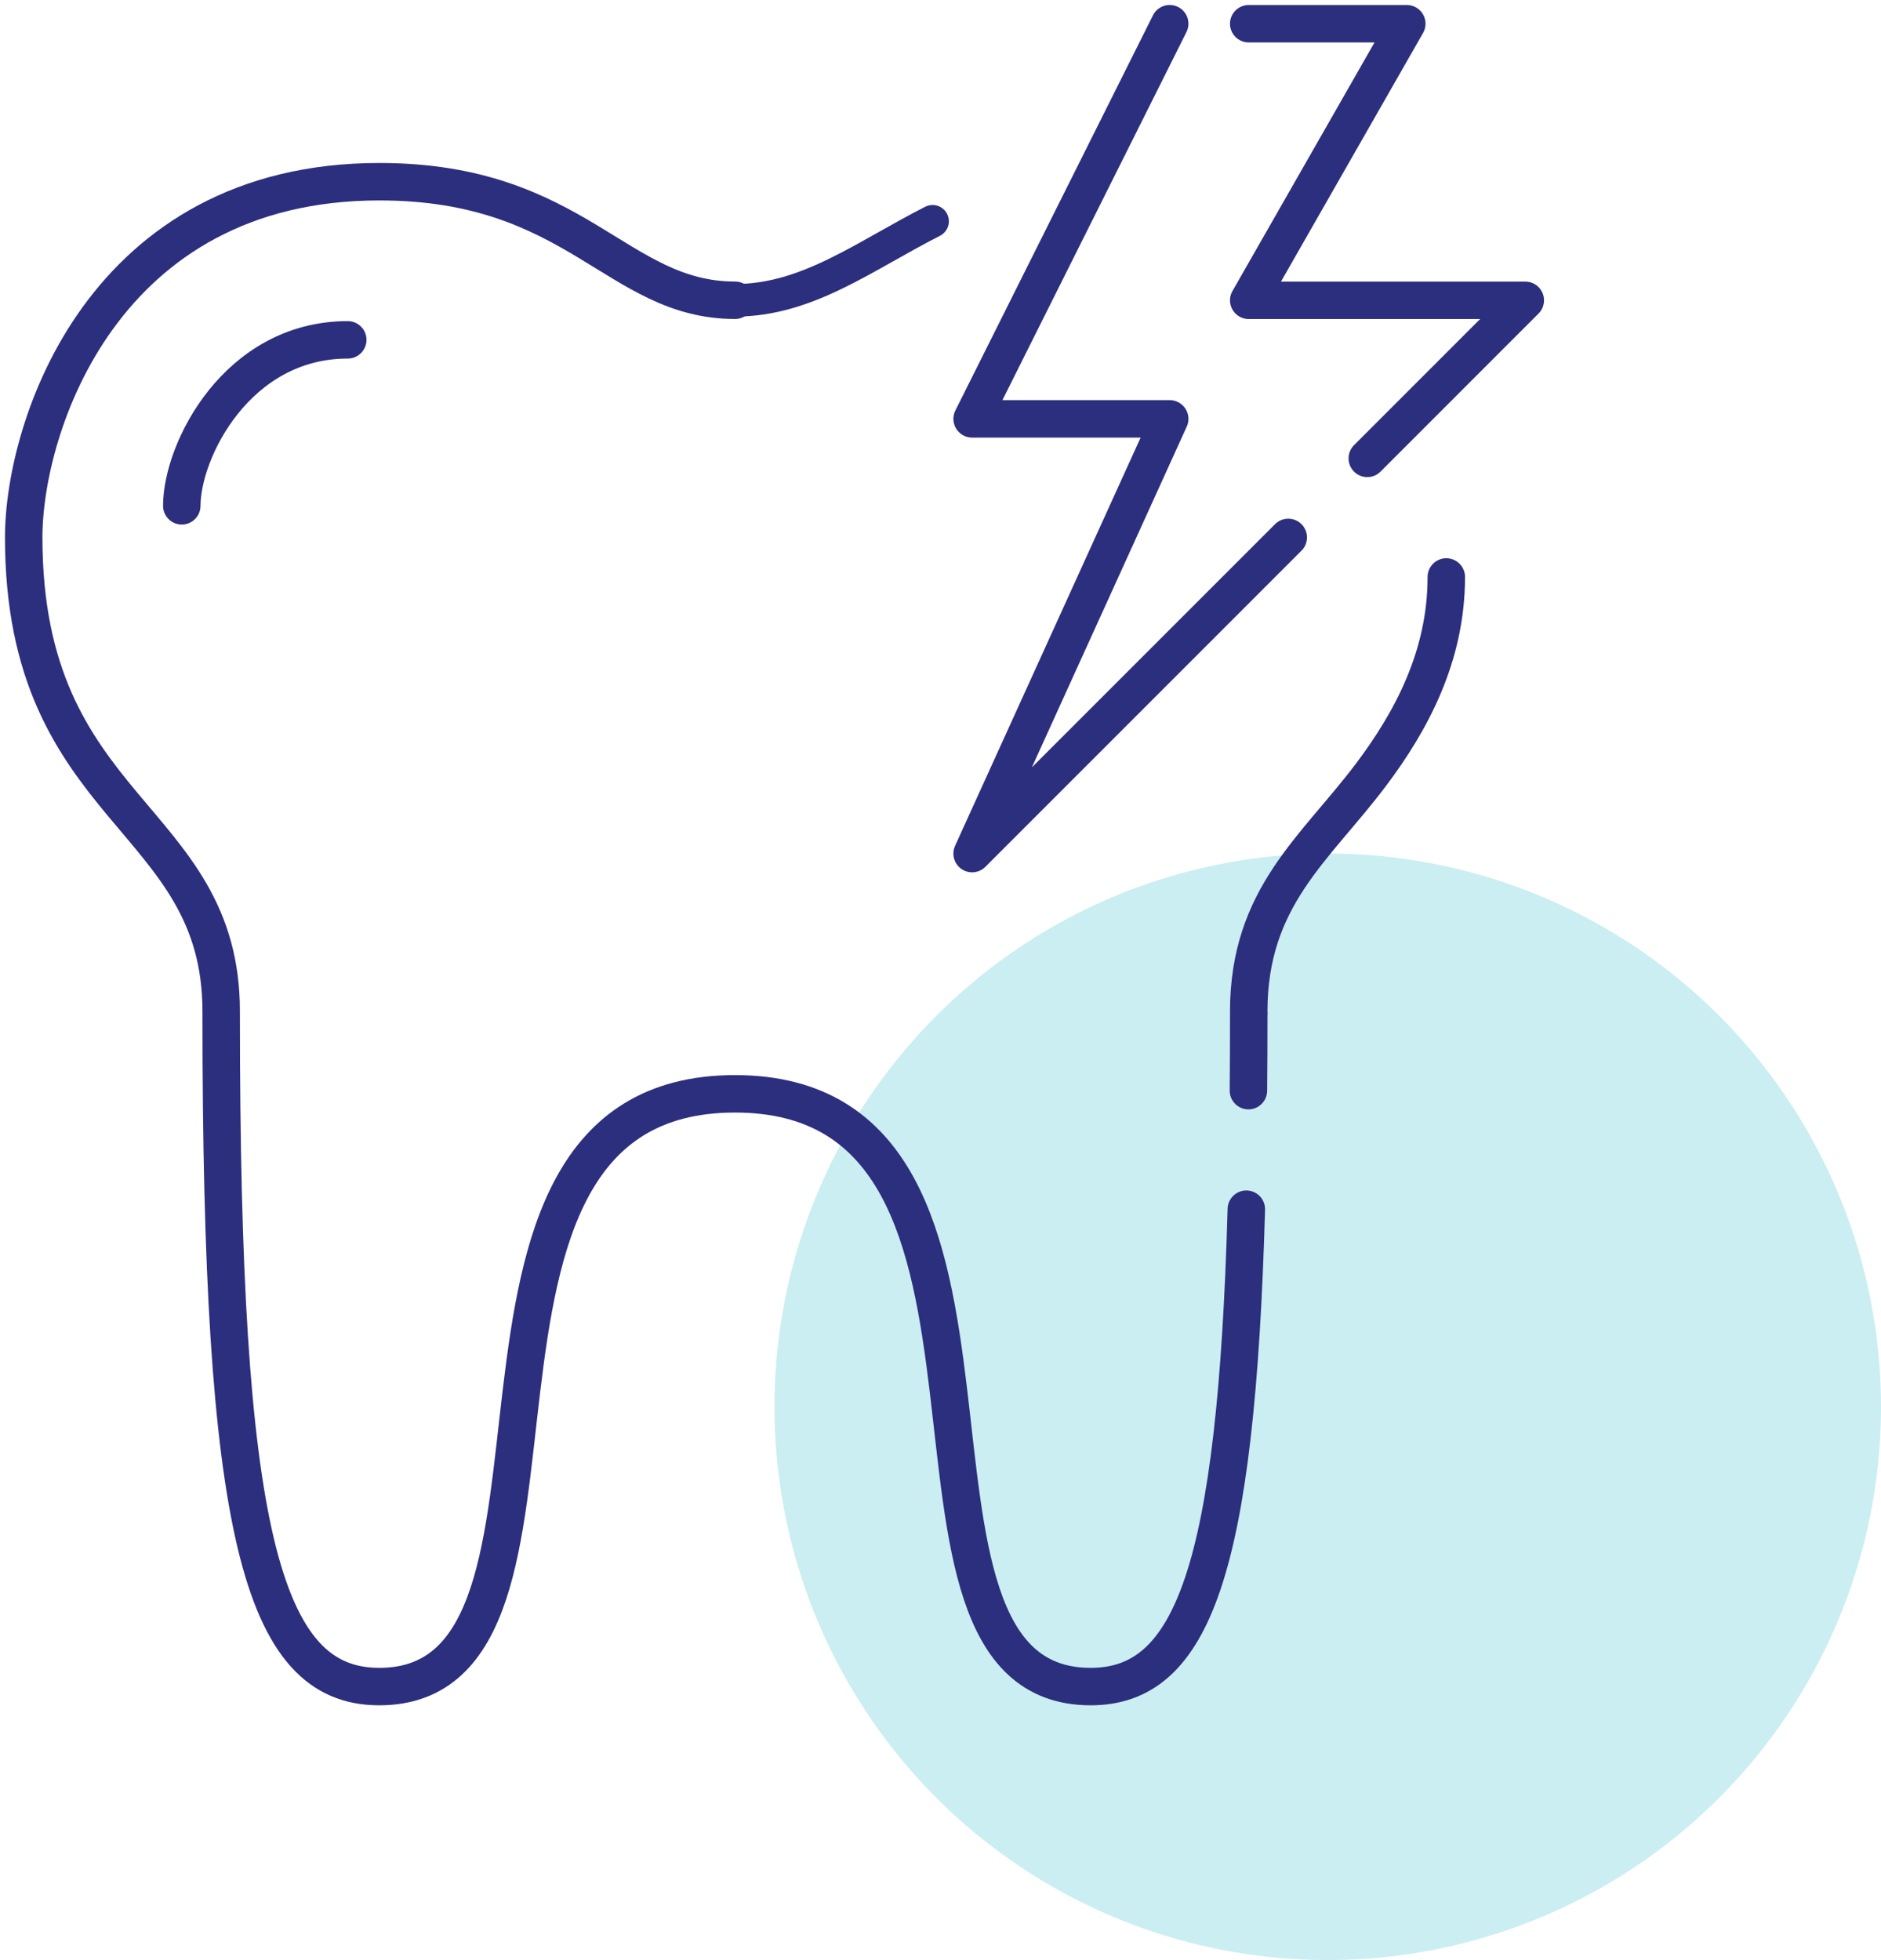 <?xml version="1.0" encoding="UTF-8"?>
<svg xmlns="http://www.w3.org/2000/svg" xmlns:xlink="http://www.w3.org/1999/xlink" id="Group_565" data-name="Group 565" width="100.476" height="104.697" viewBox="0 0 100.476 104.697">
  <defs>
    <clipPath id="clip-path">
      <rect id="Rectangle_104" data-name="Rectangle 104" width="100.476" height="104.697" fill="none" stroke="#2c2e7e" stroke-width="1"></rect>
    </clipPath>
  </defs>
  <g id="Group_252" data-name="Group 252" clip-path="url(#clip-path)">
    <path id="Path_93" data-name="Path 93" d="M87.528,60.876A29.552,29.552,0,1,1,57.977,31.325,29.552,29.552,0,0,1,87.528,60.876" transform="translate(12.948 14.269)" fill="#caeef1"></path>
    <line id="Line_16" data-name="Line 16" transform="translate(66.703 54.206)" fill="none" stroke="#143657" stroke-linecap="round" stroke-linejoin="round" stroke-width="1.74"></line>
    <path id="Path_96" data-name="Path 96" d="M37.528,8.121c-3.627,1.841-6.672,4.221-10.554,4.221" transform="translate(12.287 3.699)" fill="none" stroke="#2c2e7e" stroke-linecap="round" stroke-linejoin="round" stroke-width="1.74"></path>
    <g id="Group_379" data-name="Group 379" transform="translate(1.266 1.266)">
      <path id="Path_94" data-name="Path 94" d="M6.671,21.338c0-2.955,2.955-8.866,8.866-8.866" transform="translate(1.773 4.415)" fill="none" stroke="#2c2e7e" stroke-linecap="round" stroke-linejoin="round" stroke-width="2"></path>
      <path id="Path_95" data-name="Path 95" d="M45.816,41.294q.017-1.954.017-4.052" transform="translate(19.604 15.698)" fill="none" stroke="#2c2e7e" stroke-linecap="round" stroke-linejoin="round" stroke-width="2"></path>
      <path id="Path_97" data-name="Path 97" d="M45.827,44.393c0-6.126,3.556-8.7,6.54-12.665,2.157-2.869,4.014-6.333,4.014-10.554" transform="translate(19.609 8.379)" fill="none" stroke="#2c2e7e" stroke-linecap="round" stroke-linejoin="round" stroke-width="2"></path>
      <path id="Path_98" data-name="Path 98" d="M66.178,61.553c-.541,19.243-2.864,25.5-8.315,25.5-12.665,0-1.266-31.663-19-31.663s-6.332,31.663-19,31.663c-6.332,0-8.444-8.444-8.444-35.884V51C11.424,40.445.87,40.445.87,25.668c0-5.909,4.222-19,19-19,10.554,0,12.666,6.333,19,6.333" transform="translate(-0.87 1.772)" fill="none" stroke="#2c2e7e" stroke-linecap="round" stroke-linejoin="round" stroke-width="2"></path>
      <path id="Path_99" data-name="Path 99" d="M52.16,24.089,60.6,15.646H45.827L54.27.871H45.827" transform="translate(19.609 -0.87)" fill="none" stroke="#2c2e7e" stroke-linecap="round" stroke-linejoin="round" stroke-width="2"></path>
      <path id="Path_100" data-name="Path 100" d="M46.23.87,35.676,21.978H46.23L35.676,45.2,52.563,28.311" transform="translate(14.985 -0.87)" fill="none" stroke="#2c2e7e" stroke-linecap="round" stroke-linejoin="round" stroke-width="2"></path>
    </g>
  </g>
</svg>
